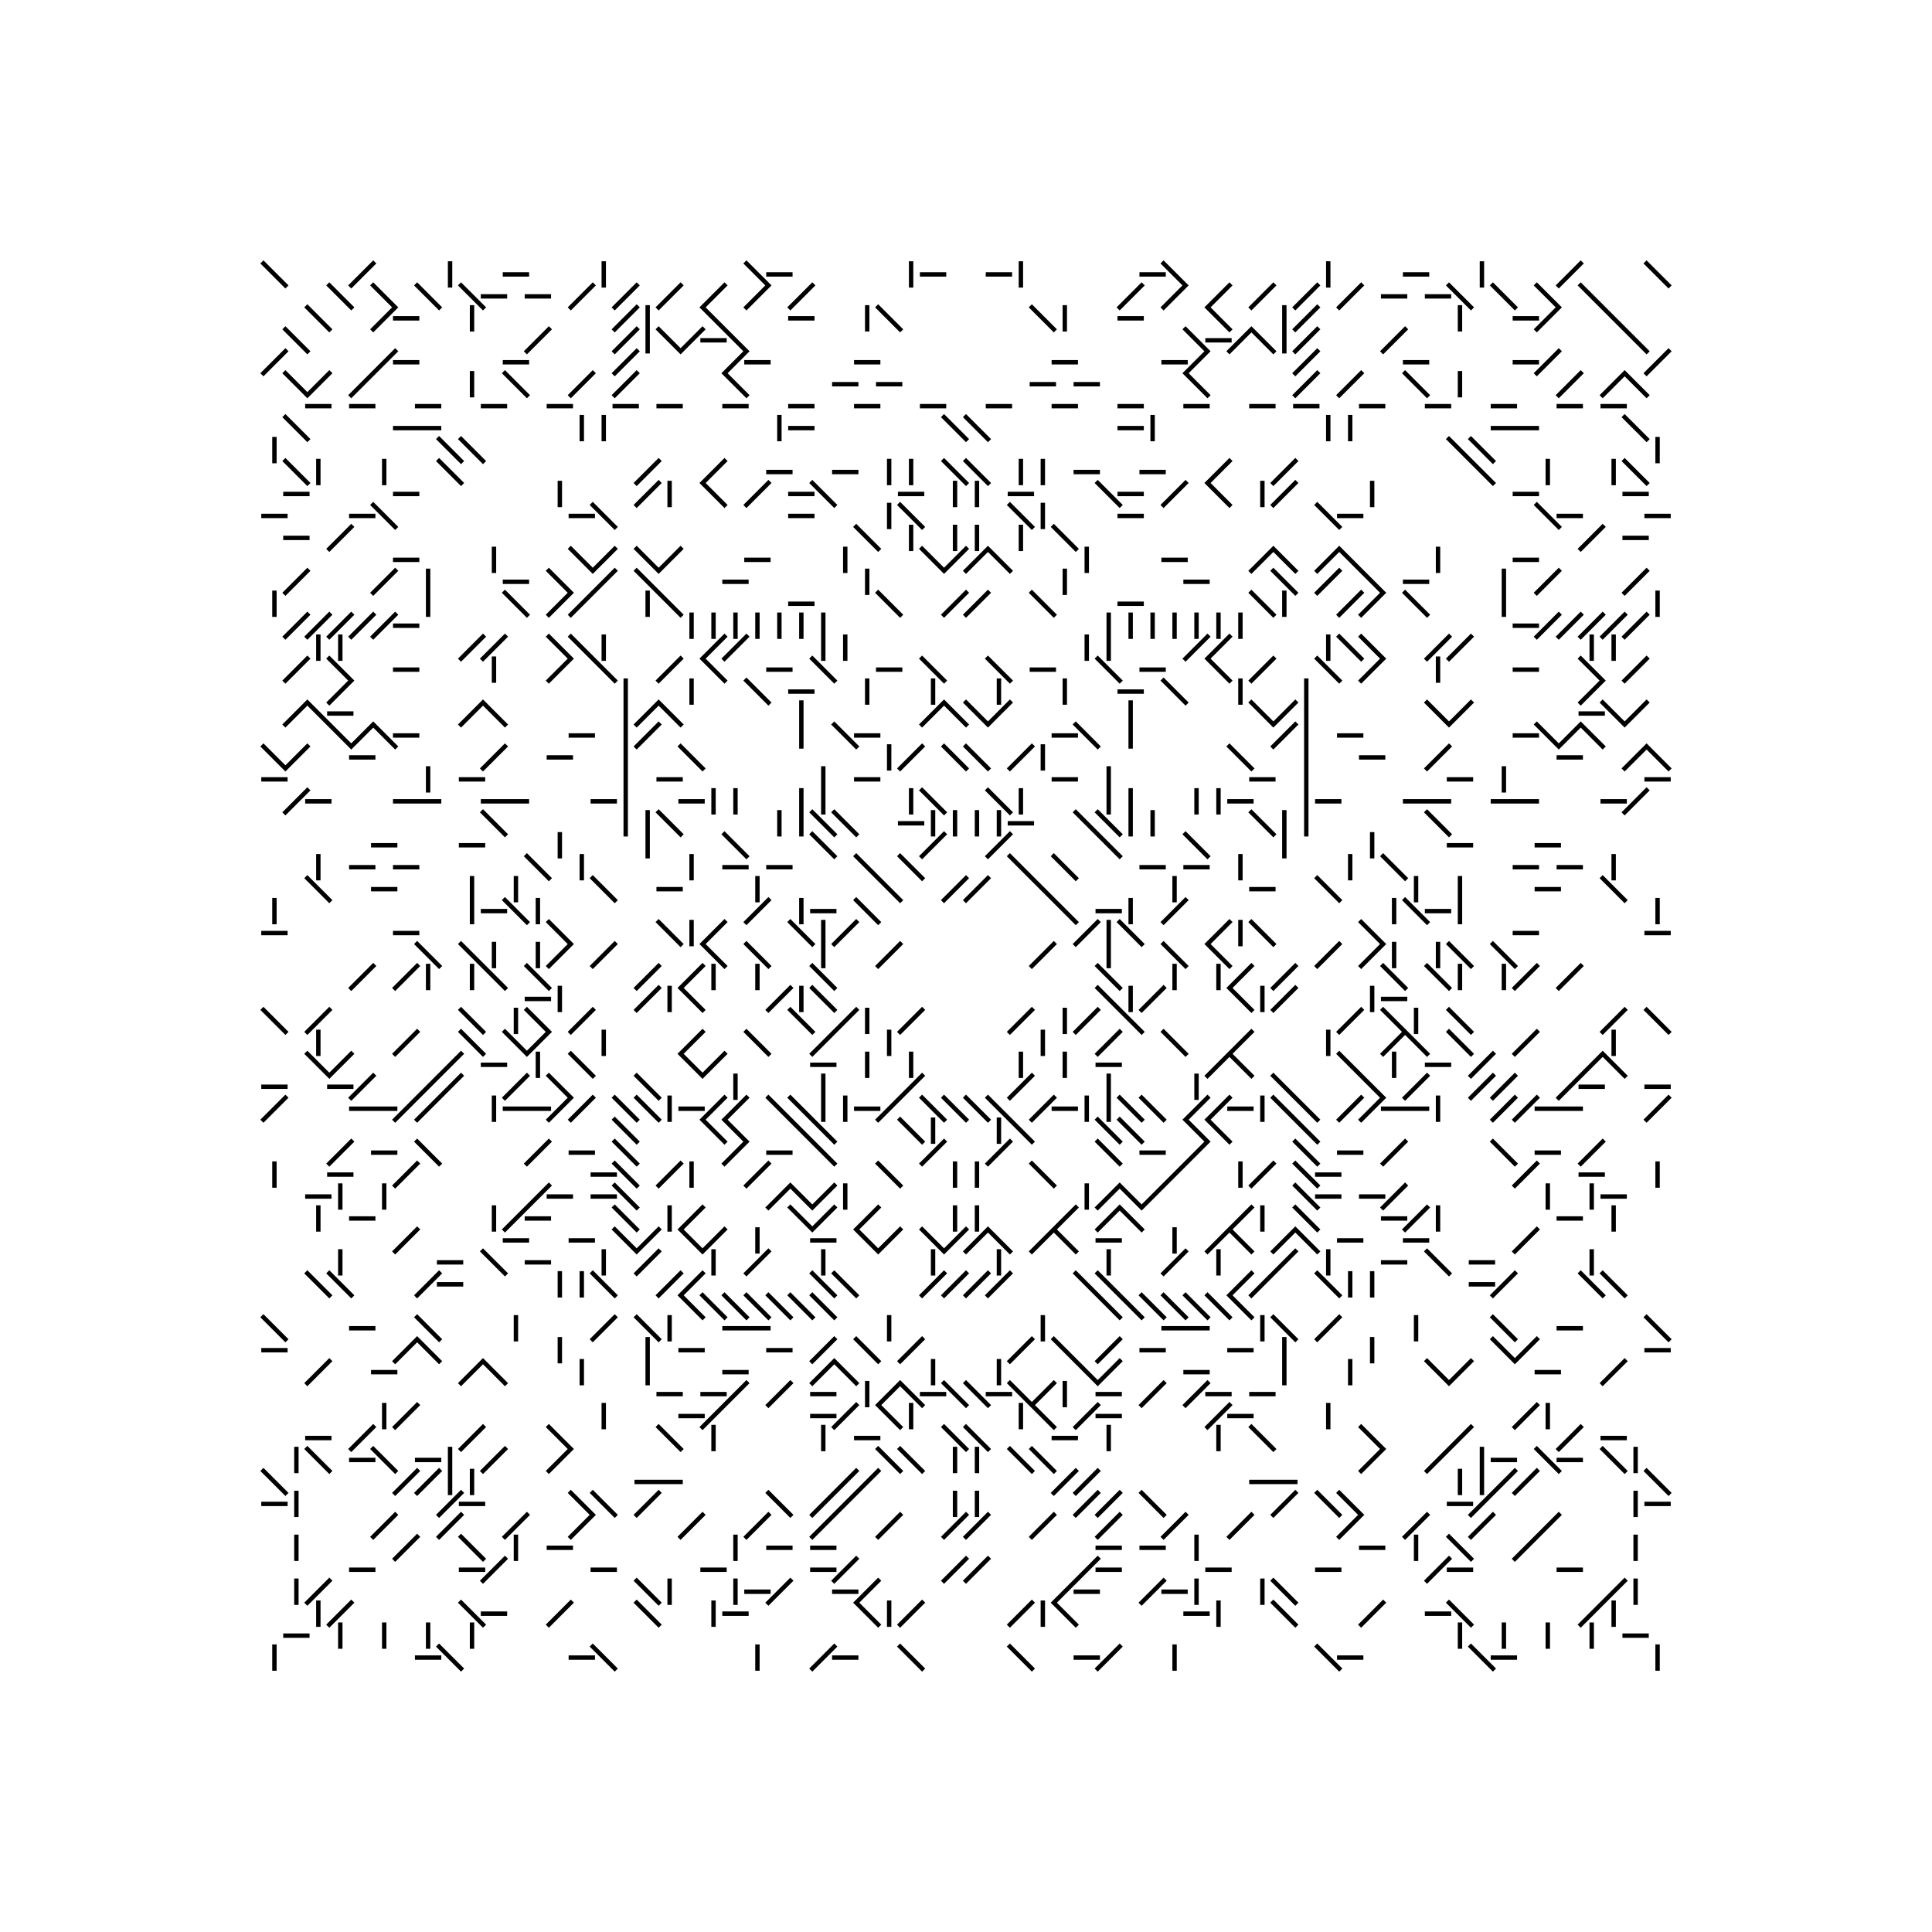 <svg xmlns="http://www.w3.org/2000/svg" width="880" height="880"><path style="fill:#fff;fill-opacity:1" d="M0 0h880v880H0z"/><path style="stroke-width:2;stroke:#000;stroke-opacity:1;stroke-linecap:square" d="m120 120 10 10M170 120l-10 10M205 120v10M230 125h10M275 120v10M340 120l10 10M350 125h10M415 120v10M420 125h10M450 125h10M465 120v10M520 125h10M530 120l10 10M605 120v10M640 125h10M675 120v10M720 120l-10 10M750 120l10 10M150 130l10 10M170 130l10 10M190 130l10 10M210 130l10 10M220 135h10M240 135h10M270 130l-10 10M290 130l-10 10M310 130l-10 10M330 130l-10 10M350 130l-10 10M370 130l-10 10M520 130l-10 10M540 130l-10 10M560 130l-10 10M580 130l-10 10M600 130l-10 10M620 130l-10 10M630 135h10M650 135h10M660 130l10 10M680 130l10 10M700 130l10 10M720 130l10 10M140 140l10 10M180 140l-10 10M180 145h10M215 140v10M290 140l-10 10M295 140v10M320 140l10 10M360 145h10M395 140v10M400 140l10 10M470 140l10 10M485 140v10M510 145h10M550 140l10 10M585 140v10M600 140l-10 10M665 140v10M690 145h10M710 140l-10 10M730 140l10 10M130 150l10 10M250 150l-10 10M290 150l-10 10M295 150v10M300 150l10 10M320 150l-10 10M320 155h10M330 150l10 10M540 150l10 10M550 155h10M570 150l-10 10M570 150l10 10M585 150v10M600 150l-10 10M640 150l-10 10M740 150l10 10M130 160l-10 10M180 160l-10 10M180 165h10M230 165h10M290 160l-10 10M340 160l-10 10M340 165h10M390 165h10M480 165h10M530 165h10M550 160l-10 10M600 160l-10 10M640 165h10M690 165h10M710 160l-10 10M760 160l-10 10M130 170l10 10M150 170l-10 10M170 170l-10 10M215 170v10M230 170l10 10M270 170l-10 10M290 170l-10 10M330 170l10 10M380 175h10M400 175h10M470 175h10M490 175h10M540 170l10 10M600 170l-10 10M620 170l-10 10M640 170l10 10M665 170v10M720 170l-10 10M740 170l-10 10M740 170l10 10M140 185h10M160 185h10M190 185h10M220 185h10M250 185h10M280 185h10M300 185h10M330 185h10M360 185h10M390 185h10M420 185h10M450 185h10M480 185h10M510 185h10M540 185h10M570 185h10M590 185h10M620 185h10M650 185h10M680 185h10M710 185h10M730 185h10M130 190l10 10M180 195h10M190 195h10M265 190v10M275 190v10M355 190v10M360 195h10M430 190l10 10M440 190l10 10M510 195h10M525 190v10M605 190v10M615 190v10M680 195h10M690 195h10M740 190l10 10M125 200v10M200 200l10 10M210 200l10 10M660 200l10 10M670 200l10 10M755 200v10M130 210l10 10M145 210v10M175 210v10M200 210l10 10M300 210l-10 10M330 210l-10 10M350 215h10M380 215h10M405 210v10M415 210v10M430 210l10 10M440 210l10 10M465 210v10M475 210v10M490 215h10M520 215h10M560 210l-10 10M590 210l-10 10M670 210l10 10M705 210v10M735 210v10M740 210l10 10M130 225h10M180 225h10M255 220v10M300 220l-10 10M305 220v10M320 220l10 10M350 220l-10 10M360 225h10M370 220l10 10M410 225h10M435 220v10M445 220v10M460 225h10M500 220l10 10M510 225h10M540 220l-10 10M550 220l10 10M575 220v10M590 220l-10 10M625 220v10M690 225h10M740 225h10M120 235h10M160 235h10M170 230l10 10M260 235h10M270 230l10 10M360 235h10M405 230v10M410 230l10 10M460 230l10 10M475 230v10M510 235h10M600 230l10 10M610 235h10M700 230l10 10M710 235h10M750 235h10M130 245h10M160 240l-10 10M390 240l10 10M415 240v10M435 240v10M445 240v10M465 240v10M480 240l10 10M730 240l-10 10M740 245h10M180 255h10M225 250v10M260 250l10 10M280 250l-10 10M290 250l10 10M310 250l-10 10M340 255h10M385 250v10M420 250l10 10M440 250l-10 10M450 250l-10 10M450 250l10 10M495 250v10M530 255h10M580 250l-10 10M580 250l10 10M610 250l-10 10M610 250l10 10M655 250v10M690 255h10M140 260l-10 10M180 260l-10 10M195 260v10M230 265h10M250 260l10 10M280 260l-10 10M290 260l10 10M330 265h10M395 260v10M485 260v10M540 265h10M580 260l10 10M610 260l-10 10M620 260l10 10M640 265h10M685 260v10M710 260l-10 10M750 260l-10 10M125 270v10M195 270v10M230 270l10 10M260 270l-10 10M270 270l-10 10M295 270v10M300 270l10 10M360 275h10M400 270l10 10M440 270l-10 10M450 270l-10 10M470 270l10 10M510 275h10M570 270l10 10M585 270v10M620 270l-10 10M630 270l-10 10M640 270l10 10M685 270v10M755 270v10M140 280l-10 10M150 280l-10 10M160 280l-10 10M170 280l-10 10M180 280l-10 10M180 285h10M315 280v10M325 280v10M335 280v10M345 280v10M355 280v10M365 280v10M375 280v10M505 280v10M515 280v10M525 280v10M535 280v10M545 280v10M555 280v10M565 280v10M690 285h10M710 280l-10 10M720 280l-10 10M730 280l-10 10M740 280l-10 10M750 280l-10 10M145 290v10M155 290v10M220 290l-10 10M230 290l-10 10M250 290l10 10M260 290l10 10M275 290v10M330 290l-10 10M340 290l-10 10M375 290v10M385 290v10M495 290v10M505 290v10M550 290l-10 10M560 290l-10 10M605 290v10M610 290l10 10M620 290l10 10M660 290l-10 10M670 290l-10 10M725 290v10M735 290v10M140 300l-10 10M150 300l10 10M180 305h10M225 300v10M260 300l-10 10M270 300l10 10M310 300l-10 10M320 300l10 10M350 305h10M370 300l10 10M400 305h10M420 300l10 10M450 300l10 10M470 305h10M500 300l10 10M520 305h10M550 300l10 10M580 300l-10 10M600 300l10 10M630 300l-10 10M655 300v10M690 305h10M720 300l10 10M750 300l-10 10M160 310l-10 10M285 310v10M315 310v10M340 310l10 10M360 315h10M395 310v10M425 310v10M455 310v10M485 310v10M510 315h10M530 310l10 10M565 310v10M595 310v10M730 310l-10 10M140 320l-10 10M140 320l10 10M150 325h10M220 320l-10 10M220 320l10 10M285 320v10M300 320l-10 10M300 320l10 10M365 320v10M430 320l-10 10M430 320l10 10M440 320l10 10M460 320l-10 10M515 320v10M570 320l10 10M590 320l-10 10M595 320v10M650 320l10 10M670 320l-10 10M720 325h10M730 320l10 10M750 320l-10 10M150 330l10 10M170 330l-10 10M170 330l10 10M180 335h10M260 335h10M285 330v10M300 330l-10 10M365 330v10M380 330l10 10M390 335h10M480 335h10M490 330l10 10M515 330v10M590 330l-10 10M595 330v10M610 335h10M690 335h10M700 330l10 10M720 330l-10 10M720 330l10 10M120 340l10 10M140 340l-10 10M160 345h10M230 340l-10 10M250 345h10M285 340v10M310 340l10 10M405 340v10M420 340l-10 10M430 340l10 10M440 340l10 10M470 340l-10 10M475 340v10M560 340l10 10M595 340v10M620 345h10M660 340l-10 10M710 345h10M750 340l-10 10M750 340l10 10M120 355h10M195 350v10M210 355h10M285 350v10M300 355h10M375 350v10M390 355h10M480 355h10M505 350v10M570 355h10M595 350v10M660 355h10M685 350v10M750 355h10M140 360l-10 10M140 365h10M180 365h10M190 365h10M220 365h10M230 365h10M270 365h10M285 360v10M310 365h10M325 360v10M335 360v10M365 360v10M375 360v10M415 360v10M420 360l10 10M450 360l10 10M465 360v10M505 360v10M515 360v10M545 360v10M555 360v10M560 365h10M595 360v10M600 365h10M640 365h10M650 365h10M680 365h10M690 365h10M730 365h10M750 360l-10 10M220 370l10 10M285 370v10M295 370v10M300 370l10 10M355 370v10M365 370v10M370 370l10 10M380 370l10 10M410 375h10M425 370v10M435 370v10M445 370v10M455 370v10M460 375h10M490 370l10 10M500 370l10 10M515 370v10M525 370v10M570 370l10 10M585 370v10M595 370v10M650 370l10 10M170 385h10M210 385h10M255 380v10M295 380v10M330 380l10 10M370 380l10 10M430 380l-10 10M460 380l-10 10M500 380l10 10M540 380l10 10M585 380v10M625 380v10M660 385h10M700 385h10M145 390v10M160 395h10M180 395h10M240 390l10 10M265 390v10M315 390v10M330 395h10M350 395h10M390 390l10 10M410 390l10 10M460 390l10 10M480 390l10 10M520 395h10M540 395h10M565 390v10M615 390v10M630 390l10 10M690 395h10M710 395h10M735 390v10M140 400l10 10M170 405h10M215 400v10M235 400v10M270 400l10 10M300 405h10M345 400v10M400 400l10 10M440 400l-10 10M450 400l-10 10M470 400l10 10M535 400v10M570 405h10M600 400l10 10M645 400v10M665 400v10M700 405h10M730 400l10 10M125 410v10M215 410v10M220 415h10M230 410l10 10M245 410v10M350 410l-10 10M365 410v10M370 415h10M390 410l10 10M480 410l10 10M500 415h10M515 410v10M540 410l-10 10M635 410v10M640 410l10 10M650 415h10M665 410v10M755 410v10M120 425h10M180 425h10M250 420l10 10M300 420l10 10M315 420v10M330 420l-10 10M360 420l10 10M375 420v10M390 420l-10 10M500 420l-10 10M505 420v10M510 420l10 10M560 420l-10 10M565 420v10M570 420l10 10M620 420l10 10M690 425h10M750 425h10M190 430l10 10M210 430l10 10M225 430v10M245 430v10M260 430l-10 10M280 430l-10 10M320 430l10 10M340 430l10 10M375 430v10M410 430l-10 10M480 430l-10 10M505 430v10M530 430l10 10M550 430l10 10M610 430l-10 10M630 430l-10 10M635 430v10M655 430v10M660 430l10 10M680 430l10 10M170 440l-10 10M190 440l-10 10M195 440v10M215 440v10M220 440l10 10M240 440l10 10M300 440l-10 10M320 440l-10 10M325 440v10M345 440v10M370 440l10 10M500 440l10 10M535 440v10M555 440v10M570 440l-10 10M590 440l-10 10M630 440l10 10M650 440l10 10M665 440v10M685 440v10M700 440l-10 10M720 440l-10 10M240 455h10M255 450v10M300 450l-10 10M305 450v10M310 450l10 10M360 450l-10 10M365 450v10M370 450l10 10M500 450l10 10M515 450v10M530 450l-10 10M560 450l10 10M575 450v10M590 450l-10 10M625 450v10M630 455h10M120 460l10 10M150 460l-10 10M210 460l10 10M235 460v10M240 460l10 10M270 460l-10 10M360 460l10 10M390 460l-10 10M395 460v10M420 460l-10 10M470 460l-10 10M485 460v10M500 460l-10 10M510 460l10 10M620 460l-10 10M630 460l10 10M645 460v10M660 460l10 10M740 460l-10 10M750 460l10 10M145 470v10M190 470l-10 10M210 470l10 10M230 470l10 10M250 470l-10 10M275 470v10M320 470l-10 10M340 470l10 10M380 470l-10 10M405 470v10M475 470v10M510 470l-10 10M530 470l10 10M570 470l-10 10M605 470v10M640 470l-10 10M640 470l10 10M660 470l10 10M700 470l-10 10M735 470v10M140 480l10 10M160 480l-10 10M210 480l-10 10M220 485h10M245 480v10M260 480l10 10M310 480l10 10M330 480l-10 10M370 485h10M395 480v10M415 480v10M465 480v10M485 480v10M500 485h10M560 480l-10 10M560 480l10 10M610 480l10 10M635 480v10M650 485h10M680 480l-10 10M730 480l-10 10M730 480l10 10M120 495h10M150 495h10M170 490l-10 10M200 490l-10 10M210 490l-10 10M240 490l-10 10M250 490l10 10M290 490l10 10M335 490v10M375 490v10M420 490l-10 10M470 490l-10 10M505 490v10M545 490v10M580 490l10 10M620 490l10 10M650 490l-10 10M680 490l-10 10M690 490l-10 10M720 490l-10 10M720 495h10M750 495h10M130 500l-10 10M160 505h10M170 505h10M190 500l-10 10M200 500l-10 10M225 500v10M230 505h10M240 505h10M260 500l-10 10M270 500l-10 10M280 500l10 10M290 500l10 10M305 500v10M310 505h10M330 500l-10 10M340 500l-10 10M350 500l10 10M360 500l10 10M375 500v10M385 500v10M390 505h10M410 500l-10 10M420 500l10 10M430 500l10 10M440 500l10 10M450 500l10 10M480 500l-10 10M480 505h10M495 500v10M505 500v10M510 500l10 10M520 500l10 10M550 500l-10 10M560 500l-10 10M560 505h10M575 500v10M580 500l10 10M590 500l10 10M620 500l-10 10M630 500l-10 10M630 505h10M640 505h10M655 500v10M690 500l-10 10M700 500l-10 10M700 505h10M710 505h10M760 500l-10 10M280 510l10 10M320 510l10 10M330 510l10 10M360 510l10 10M370 510l10 10M410 510l10 10M425 510v10M455 510v10M460 510l10 10M500 510l10 10M510 510l10 10M540 510l10 10M550 510l10 10M590 510l10 10M160 520l-10 10M170 525h10M190 520l10 10M250 520l-10 10M260 525h10M280 520l10 10M340 520l-10 10M350 525h10M370 520l10 10M430 520l-10 10M460 520l-10 10M500 520l10 10M520 525h10M550 520l-10 10M590 520l10 10M610 525h10M640 520l-10 10M680 520l10 10M700 525h10M730 520l-10 10M125 530v10M150 535h10M190 530l-10 10M270 535h10M280 530l10 10M310 530l-10 10M315 530v10M350 530l-10 10M400 530l10 10M435 530v10M445 530v10M470 530l10 10M540 530l-10 10M565 530v10M580 530l-10 10M590 530l10 10M600 535h10M700 530l-10 10M720 535h10M755 530v10M140 545h10M155 540v10M175 540v10M250 540l-10 10M250 545h10M270 545h10M280 540l10 10M360 540l-10 10M360 540l10 10M380 540l-10 10M385 540v10M495 540v10M510 540l-10 10M510 540l10 10M530 540l-10 10M590 540l10 10M600 545h10M620 545h10M640 540l-10 10M705 540v10M725 540v10M730 545h10M145 550v10M160 555h10M225 550v10M240 550l-10 10M240 555h10M280 550l10 10M305 550v10M320 550l-10 10M360 550l10 10M380 550l-10 10M400 550l-10 10M435 550v10M445 550v10M490 550l-10 10M510 550l-10 10M510 550l10 10M570 550l-10 10M575 550v10M590 550l10 10M630 555h10M650 550l-10 10M655 550v10M710 555h10M735 550v10M190 560l-10 10M230 565h10M260 565h10M280 560l10 10M300 560l-10 10M310 560l10 10M330 560l-10 10M345 560v10M370 565h10M390 560l10 10M410 560l-10 10M420 560l10 10M440 560l-10 10M450 560l-10 10M450 560l10 10M480 560l-10 10M480 560l10 10M500 565h10M535 560v10M560 560l-10 10M560 560l10 10M590 560l-10 10M590 560l10 10M610 565h10M640 565h10M700 560l-10 10M155 570v10M200 575h10M220 570l10 10M240 575h10M275 570v10M300 570l-10 10M325 570v10M350 570l-10 10M375 570v10M425 570v10M455 570v10M505 570v10M540 570l-10 10M555 570v10M590 570l-10 10M605 570v10M630 575h10M650 570l10 10M670 575h10M725 570v10M140 580l10 10M150 580l10 10M200 580l-10 10M200 585h10M255 580v10M265 580v10M270 580l10 10M310 580l-10 10M320 580l-10 10M370 580l10 10M380 580l10 10M430 580l-10 10M440 580l-10 10M450 580l-10 10M460 580l-10 10M490 580l10 10M500 580l10 10M570 580l-10 10M580 580l-10 10M600 580l10 10M615 580v10M625 580v10M670 585h10M690 580l-10 10M720 580l10 10M730 580l10 10M310 590l10 10M320 590l10 10M330 590l10 10M340 590l10 10M350 590l10 10M360 590l10 10M370 590l10 10M500 590l10 10M510 590l10 10M520 590l10 10M530 590l10 10M540 590l10 10M550 590l10 10M560 590l10 10M120 600l10 10M160 605h10M190 600l10 10M235 600v10M280 600l-10 10M290 600l10 10M305 600v10M330 605h10M340 605h10M405 600v10M475 600v10M530 605h10M540 605h10M575 600v10M580 600l10 10M610 600l-10 10M645 600v10M680 600l10 10M710 605h10M750 600l10 10M120 615h10M190 610l-10 10M190 610l10 10M255 610v10M295 610v10M310 615h10M350 615h10M380 610l-10 10M390 610l10 10M420 610l-10 10M470 610l-10 10M480 610l10 10M510 610l-10 10M520 615h10M560 615h10M585 610v10M625 610v10M680 610l10 10M700 610l-10 10M750 615h10M150 620l-10 10M170 625h10M220 620l-10 10M220 620l10 10M265 620v10M295 620v10M330 625h10M380 620l-10 10M380 620l10 10M425 620v10M455 620v10M490 620l10 10M510 620l-10 10M540 625h10M585 620v10M615 620v10M650 620l10 10M670 620l-10 10M700 625h10M740 620l-10 10M300 635h10M320 635h10M340 630l-10 10M360 630l-10 10M370 635h10M395 630v10M410 630l-10 10M410 630l10 10M420 635h10M430 630l10 10M440 630l10 10M450 635h10M460 630l10 10M480 630l-10 10M485 630v10M500 635h10M530 630l-10 10M550 630l-10 10M550 635h10M570 635h10M175 640v10M190 640l-10 10M275 640v10M310 645h10M330 640l-10 10M370 645h10M390 640l-10 10M400 640l10 10M415 640v10M465 640v10M470 640l10 10M500 640l-10 10M500 645h10M560 640l-10 10M560 645h10M605 640v10M700 640l-10 10M705 640v10M140 655h10M170 650l-10 10M220 650l-10 10M250 650l10 10M300 650l10 10M325 650v10M375 650v10M390 655h10M430 650l10 10M440 650l10 10M480 655h10M505 650v10M555 650v10M570 650l10 10M620 650l10 10M670 650l-10 10M720 650l-10 10M730 655h10M135 660v10M140 660l10 10M160 665h10M170 660l10 10M190 665h10M205 660v10M230 660l-10 10M260 660l-10 10M400 660l10 10M410 660l10 10M435 660v10M445 660v10M460 660l10 10M470 660l10 10M630 660l-10 10M660 660l-10 10M675 660v10M680 665h10M700 660l10 10M710 665h10M730 660l10 10M745 660v10M120 670l10 10M190 670l-10 10M200 670l-10 10M205 670v10M215 670v10M290 675h10M300 675h10M390 670l-10 10M400 670l-10 10M490 670l-10 10M500 670l-10 10M570 675h10M580 675h10M665 670v10M675 670v10M690 670l-10 10M700 670l-10 10M750 670l10 10M120 685h10M135 680v10M210 680l-10 10M210 685h10M260 680l10 10M270 680l10 10M300 680l-10 10M350 680l10 10M380 680l-10 10M390 680l-10 10M435 680v10M445 680v10M500 680l-10 10M510 680l-10 10M520 680l10 10M590 680l-10 10M600 680l10 10M610 680l10 10M660 685h10M680 680l-10 10M745 680v10M750 685h10M180 690l-10 10M210 690l-10 10M240 690l-10 10M270 690l-10 10M320 690l-10 10M350 690l-10 10M380 690l-10 10M410 690l-10 10M440 690l-10 10M450 690l-10 10M480 690l-10 10M510 690l-10 10M540 690l-10 10M570 690l-10 10M620 690l-10 10M650 690l-10 10M680 690l-10 10M710 690l-10 10M135 700v10M190 700l-10 10M210 700l10 10M235 700v10M250 705h10M335 700v10M350 705h10M370 705h10M500 705h10M520 705h10M545 700v10M620 705h10M645 700v10M660 700l10 10M700 700l-10 10M745 700v10M160 715h10M210 715h10M230 710l-10 10M270 715h10M320 715h10M370 715h10M390 710l-10 10M440 710l-10 10M450 710l-10 10M500 710l-10 10M500 715h10M550 715h10M600 715h10M660 710l-10 10M660 715h10M710 715h10M135 720v10M150 720l-10 10M290 720l10 10M305 720v10M335 720v10M340 725h10M360 720l-10 10M380 725h10M400 720l-10 10M490 720l-10 10M490 725h10M530 720l-10 10M530 725h10M545 720v10M575 720v10M580 720l10 10M740 720l-10 10M745 720v10M145 730v10M160 730l-10 10M210 730l10 10M220 735h10M260 730l-10 10M290 730l10 10M325 730v10M330 735h10M390 730l10 10M405 730v10M420 730l-10 10M470 730l-10 10M475 730v10M480 730l10 10M540 735h10M555 730v10M580 730l10 10M630 730l-10 10M650 735h10M660 730l10 10M730 730l-10 10M735 730v10M130 745h10M155 740v10M175 740v10M195 740v10M215 740v10M665 740v10M685 740v10M705 740v10M725 740v10M740 745h10M125 750v10M190 755h10M200 750l10 10M260 755h10M270 750l10 10M345 750v10M380 750l-10 10M380 755h10M410 750l10 10M460 750l10 10M490 755h10M510 750l-10 10M535 750v10M600 750l10 10M610 755h10M670 750l10 10M680 755h10M755 750v10"/></svg>